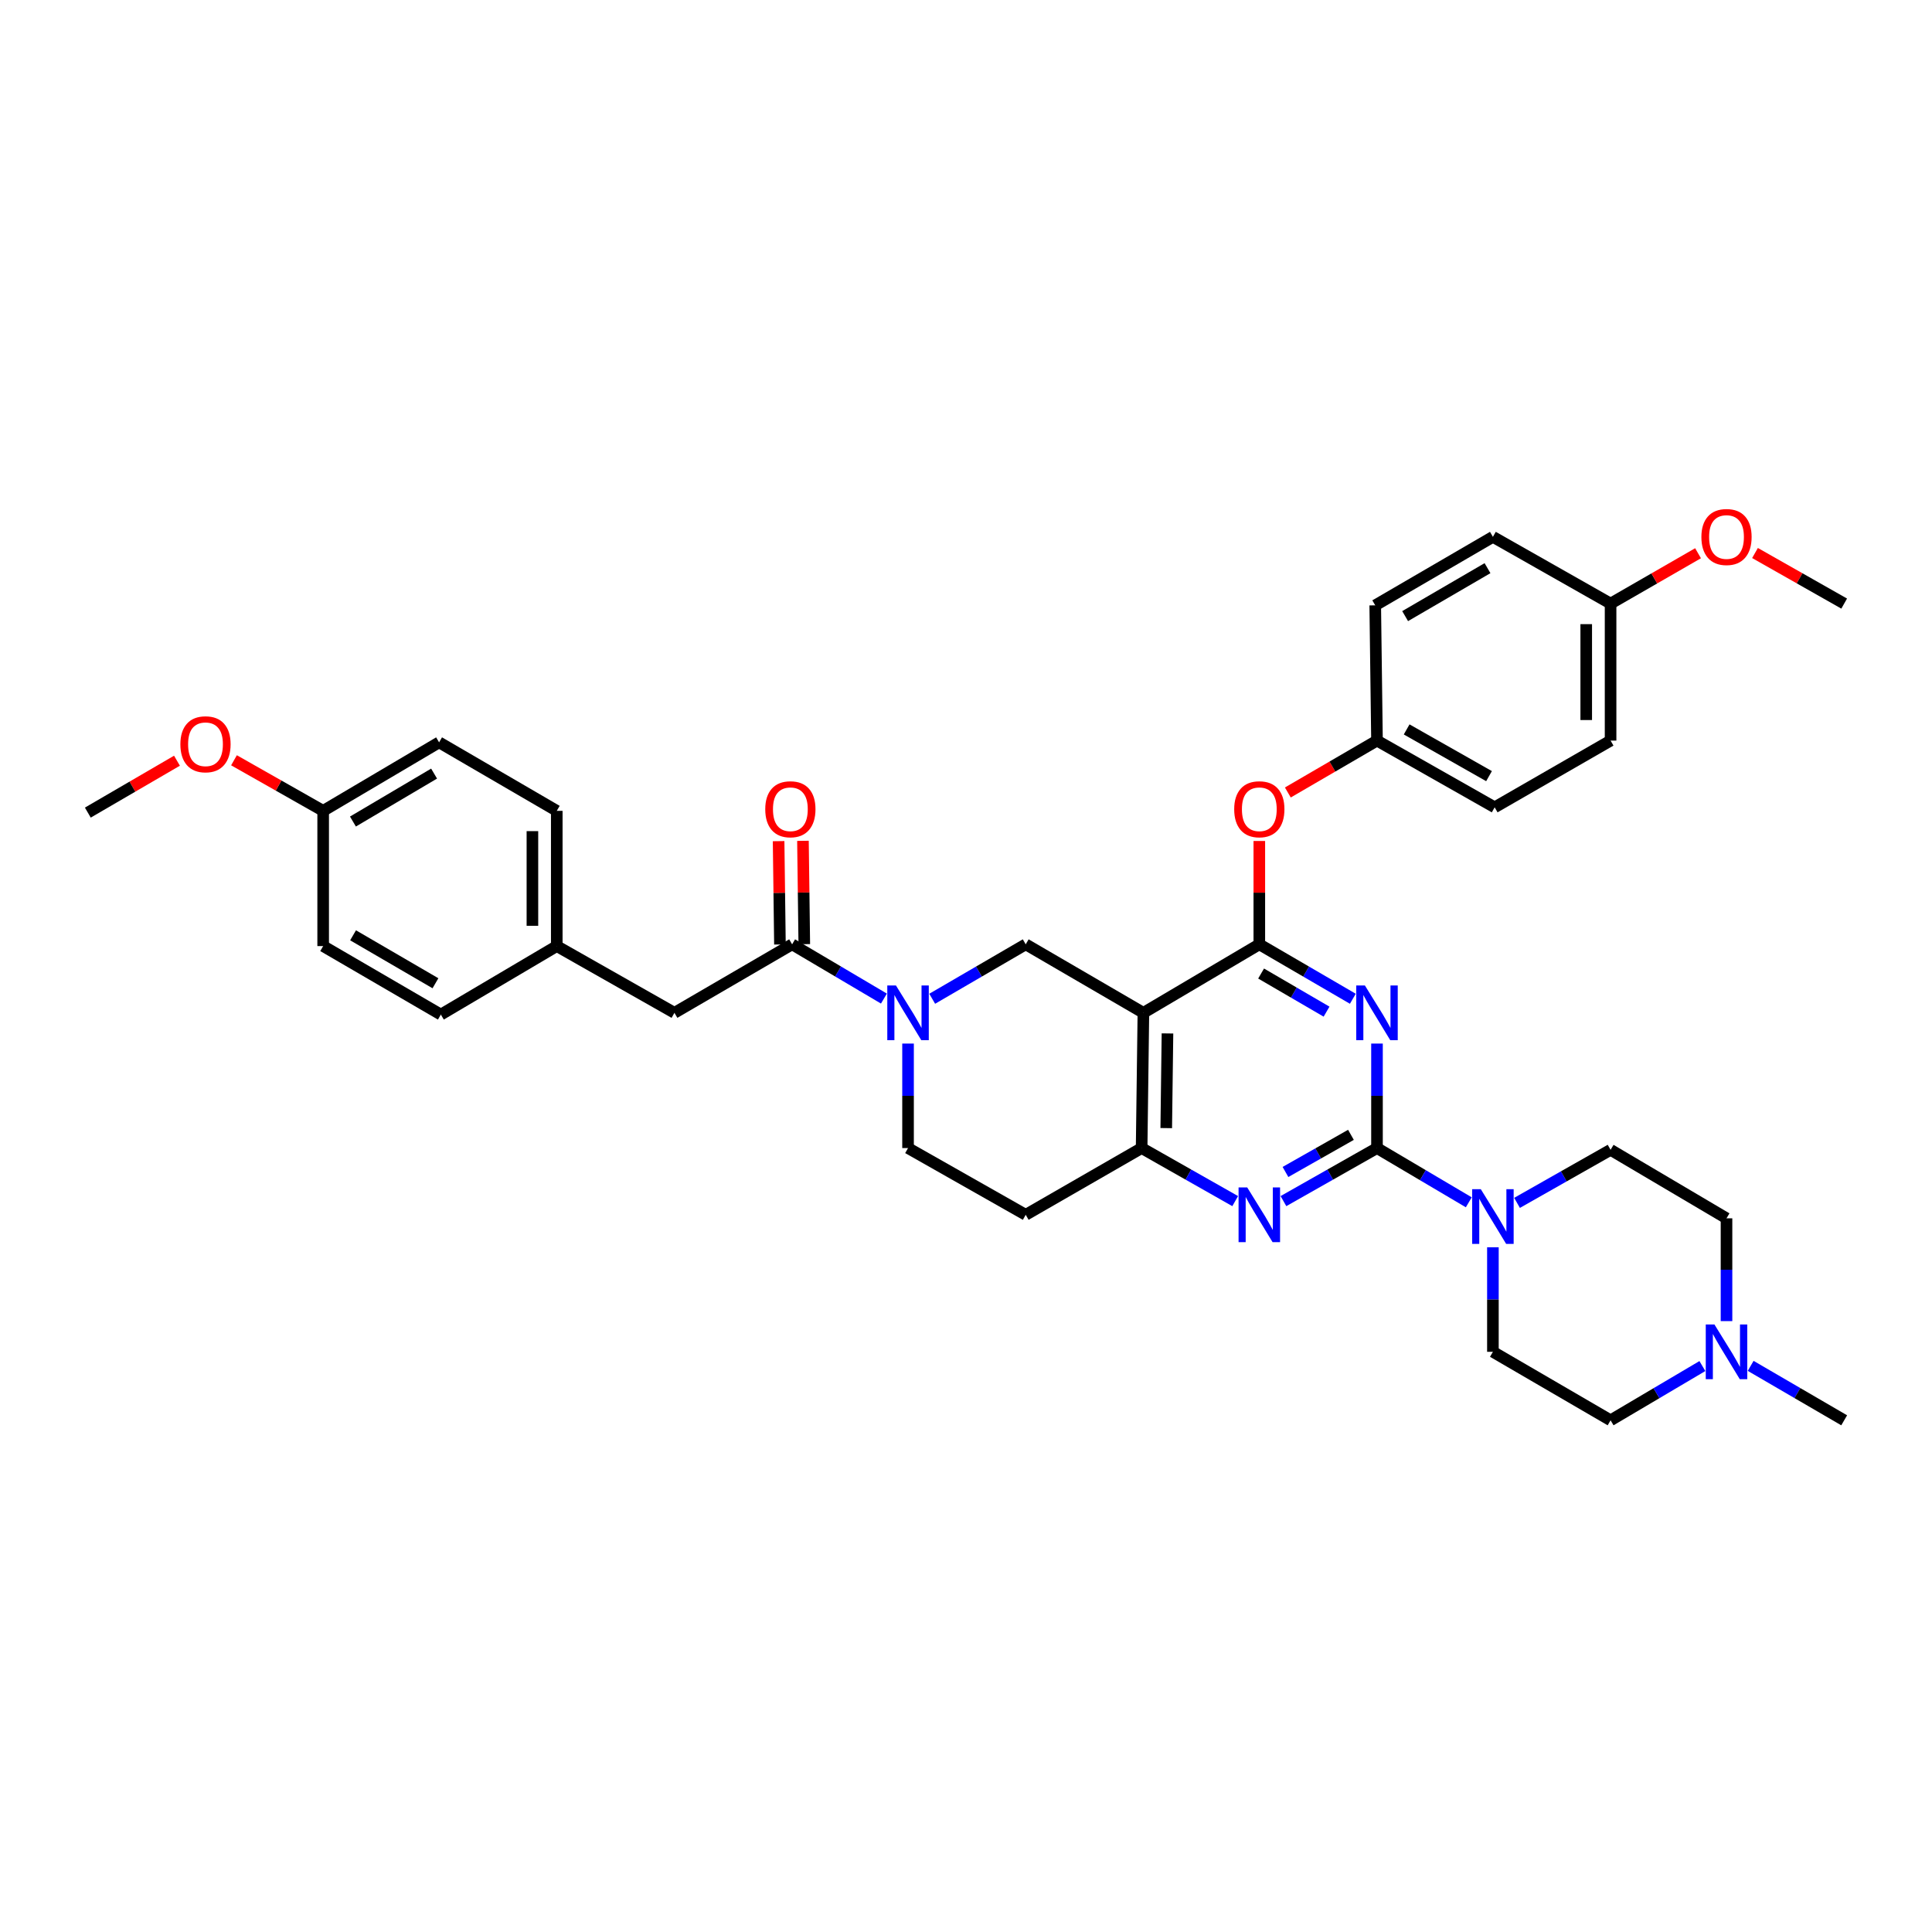 <?xml version='1.0' encoding='iso-8859-1'?>
<svg version='1.1' baseProfile='full'
              xmlns='http://www.w3.org/2000/svg'
                      xmlns:rdkit='http://www.rdkit.org/xml'
                      xmlns:xlink='http://www.w3.org/1999/xlink'
                  xml:space='preserve'
width='1000px' height='1000px' viewBox='0 0 1000 1000'>
<!-- END OF HEADER -->
<rect style='opacity:1.0;fill:#FFFFFF;stroke:none' width='1000' height='1000' x='0' y='0'> </rect>
<path class='bond-0' d='M 470.001,540.149 L 470.001,567.193' style='fill:none;fill-rule:evenodd;stroke:#0000FF;stroke-width:6px;stroke-linecap:butt;stroke-linejoin:miter;stroke-opacity:1' />
<path class='bond-0' d='M 470.001,567.193 L 470.001,594.236' style='fill:none;fill-rule:evenodd;stroke:#000000;stroke-width:6px;stroke-linecap:butt;stroke-linejoin:miter;stroke-opacity:1' />
<path class='bond-1' d='M 482.503,516.961 L 506.706,502.87' style='fill:none;fill-rule:evenodd;stroke:#0000FF;stroke-width:6px;stroke-linecap:butt;stroke-linejoin:miter;stroke-opacity:1' />
<path class='bond-1' d='M 506.706,502.87 L 530.909,488.779' style='fill:none;fill-rule:evenodd;stroke:#000000;stroke-width:6px;stroke-linecap:butt;stroke-linejoin:miter;stroke-opacity:1' />
<path class='bond-2' d='M 457.519,516.863 L 433.758,502.821' style='fill:none;fill-rule:evenodd;stroke:#0000FF;stroke-width:6px;stroke-linecap:butt;stroke-linejoin:miter;stroke-opacity:1' />
<path class='bond-2' d='M 433.758,502.821 L 409.997,488.779' style='fill:none;fill-rule:evenodd;stroke:#000000;stroke-width:6px;stroke-linecap:butt;stroke-linejoin:miter;stroke-opacity:1' />
<path class='bond-3' d='M 470.001,594.236 L 530.909,628.78' style='fill:none;fill-rule:evenodd;stroke:#000000;stroke-width:6px;stroke-linecap:butt;stroke-linejoin:miter;stroke-opacity:1' />
<path class='bond-4' d='M 530.909,628.78 L 590.906,594.236' style='fill:none;fill-rule:evenodd;stroke:#000000;stroke-width:6px;stroke-linecap:butt;stroke-linejoin:miter;stroke-opacity:1' />
<path class='bond-5' d='M 530.909,488.779 L 591.817,524.239' style='fill:none;fill-rule:evenodd;stroke:#000000;stroke-width:6px;stroke-linecap:butt;stroke-linejoin:miter;stroke-opacity:1' />
<path class='bond-6' d='M 591.817,524.239 L 590.906,594.236' style='fill:none;fill-rule:evenodd;stroke:#000000;stroke-width:6px;stroke-linecap:butt;stroke-linejoin:miter;stroke-opacity:1' />
<path class='bond-6' d='M 604.283,534.903 L 603.646,583.901' style='fill:none;fill-rule:evenodd;stroke:#000000;stroke-width:6px;stroke-linecap:butt;stroke-linejoin:miter;stroke-opacity:1' />
<path class='bond-7' d='M 591.817,524.239 L 651.821,488.779' style='fill:none;fill-rule:evenodd;stroke:#000000;stroke-width:6px;stroke-linecap:butt;stroke-linejoin:miter;stroke-opacity:1' />
<path class='bond-8' d='M 590.906,594.236 L 615.118,607.966' style='fill:none;fill-rule:evenodd;stroke:#000000;stroke-width:6px;stroke-linecap:butt;stroke-linejoin:miter;stroke-opacity:1' />
<path class='bond-8' d='M 615.118,607.966 L 639.33,621.696' style='fill:none;fill-rule:evenodd;stroke:#0000FF;stroke-width:6px;stroke-linecap:butt;stroke-linejoin:miter;stroke-opacity:1' />
<path class='bond-9' d='M 664.311,621.696 L 688.52,607.966' style='fill:none;fill-rule:evenodd;stroke:#0000FF;stroke-width:6px;stroke-linecap:butt;stroke-linejoin:miter;stroke-opacity:1' />
<path class='bond-9' d='M 688.52,607.966 L 712.729,594.236' style='fill:none;fill-rule:evenodd;stroke:#000000;stroke-width:6px;stroke-linecap:butt;stroke-linejoin:miter;stroke-opacity:1' />
<path class='bond-9' d='M 665.356,606.613 L 682.302,597.002' style='fill:none;fill-rule:evenodd;stroke:#0000FF;stroke-width:6px;stroke-linecap:butt;stroke-linejoin:miter;stroke-opacity:1' />
<path class='bond-9' d='M 682.302,597.002 L 699.248,587.391' style='fill:none;fill-rule:evenodd;stroke:#000000;stroke-width:6px;stroke-linecap:butt;stroke-linejoin:miter;stroke-opacity:1' />
<path class='bond-10' d='M 712.729,594.236 L 712.729,567.193' style='fill:none;fill-rule:evenodd;stroke:#000000;stroke-width:6px;stroke-linecap:butt;stroke-linejoin:miter;stroke-opacity:1' />
<path class='bond-10' d='M 712.729,567.193 L 712.729,540.149' style='fill:none;fill-rule:evenodd;stroke:#0000FF;stroke-width:6px;stroke-linecap:butt;stroke-linejoin:miter;stroke-opacity:1' />
<path class='bond-11' d='M 712.729,594.236 L 736.486,608.275' style='fill:none;fill-rule:evenodd;stroke:#000000;stroke-width:6px;stroke-linecap:butt;stroke-linejoin:miter;stroke-opacity:1' />
<path class='bond-11' d='M 736.486,608.275 L 760.244,622.314' style='fill:none;fill-rule:evenodd;stroke:#0000FF;stroke-width:6px;stroke-linecap:butt;stroke-linejoin:miter;stroke-opacity:1' />
<path class='bond-12' d='M 700.227,516.961 L 676.024,502.87' style='fill:none;fill-rule:evenodd;stroke:#0000FF;stroke-width:6px;stroke-linecap:butt;stroke-linejoin:miter;stroke-opacity:1' />
<path class='bond-12' d='M 676.024,502.87 L 651.821,488.779' style='fill:none;fill-rule:evenodd;stroke:#000000;stroke-width:6px;stroke-linecap:butt;stroke-linejoin:miter;stroke-opacity:1' />
<path class='bond-12' d='M 686.624,523.626 L 669.682,513.763' style='fill:none;fill-rule:evenodd;stroke:#0000FF;stroke-width:6px;stroke-linecap:butt;stroke-linejoin:miter;stroke-opacity:1' />
<path class='bond-12' d='M 669.682,513.763 L 652.74,503.899' style='fill:none;fill-rule:evenodd;stroke:#000000;stroke-width:6px;stroke-linecap:butt;stroke-linejoin:miter;stroke-opacity:1' />
<path class='bond-13' d='M 651.821,488.779 L 651.821,462.035' style='fill:none;fill-rule:evenodd;stroke:#000000;stroke-width:6px;stroke-linecap:butt;stroke-linejoin:miter;stroke-opacity:1' />
<path class='bond-13' d='M 651.821,462.035 L 651.821,435.292' style='fill:none;fill-rule:evenodd;stroke:#FF0000;stroke-width:6px;stroke-linecap:butt;stroke-linejoin:miter;stroke-opacity:1' />
<path class='bond-14' d='M 772.726,645.6 L 772.726,672.647' style='fill:none;fill-rule:evenodd;stroke:#0000FF;stroke-width:6px;stroke-linecap:butt;stroke-linejoin:miter;stroke-opacity:1' />
<path class='bond-14' d='M 772.726,672.647 L 772.726,699.694' style='fill:none;fill-rule:evenodd;stroke:#000000;stroke-width:6px;stroke-linecap:butt;stroke-linejoin:miter;stroke-opacity:1' />
<path class='bond-15' d='M 785.216,622.606 L 809.425,608.876' style='fill:none;fill-rule:evenodd;stroke:#0000FF;stroke-width:6px;stroke-linecap:butt;stroke-linejoin:miter;stroke-opacity:1' />
<path class='bond-15' d='M 809.425,608.876 L 833.634,595.147' style='fill:none;fill-rule:evenodd;stroke:#000000;stroke-width:6px;stroke-linecap:butt;stroke-linejoin:miter;stroke-opacity:1' />
<path class='bond-16' d='M 349.089,524.239 L 288.182,489.689' style='fill:none;fill-rule:evenodd;stroke:#000000;stroke-width:6px;stroke-linecap:butt;stroke-linejoin:miter;stroke-opacity:1' />
<path class='bond-17' d='M 349.089,524.239 L 409.997,488.779' style='fill:none;fill-rule:evenodd;stroke:#000000;stroke-width:6px;stroke-linecap:butt;stroke-linejoin:miter;stroke-opacity:1' />
<path class='bond-18' d='M 416.299,488.697 L 415.954,461.954' style='fill:none;fill-rule:evenodd;stroke:#000000;stroke-width:6px;stroke-linecap:butt;stroke-linejoin:miter;stroke-opacity:1' />
<path class='bond-18' d='M 415.954,461.954 L 415.608,435.211' style='fill:none;fill-rule:evenodd;stroke:#FF0000;stroke-width:6px;stroke-linecap:butt;stroke-linejoin:miter;stroke-opacity:1' />
<path class='bond-18' d='M 403.695,488.86 L 403.35,462.117' style='fill:none;fill-rule:evenodd;stroke:#000000;stroke-width:6px;stroke-linecap:butt;stroke-linejoin:miter;stroke-opacity:1' />
<path class='bond-18' d='M 403.35,462.117 L 403.005,435.373' style='fill:none;fill-rule:evenodd;stroke:#FF0000;stroke-width:6px;stroke-linecap:butt;stroke-linejoin:miter;stroke-opacity:1' />
<path class='bond-19' d='M 288.182,489.689 L 288.182,419.692' style='fill:none;fill-rule:evenodd;stroke:#000000;stroke-width:6px;stroke-linecap:butt;stroke-linejoin:miter;stroke-opacity:1' />
<path class='bond-19' d='M 275.577,479.19 L 275.577,430.192' style='fill:none;fill-rule:evenodd;stroke:#000000;stroke-width:6px;stroke-linecap:butt;stroke-linejoin:miter;stroke-opacity:1' />
<path class='bond-20' d='M 288.182,489.689 L 228.184,525.143' style='fill:none;fill-rule:evenodd;stroke:#000000;stroke-width:6px;stroke-linecap:butt;stroke-linejoin:miter;stroke-opacity:1' />
<path class='bond-21' d='M 288.182,419.692 L 227.274,384.239' style='fill:none;fill-rule:evenodd;stroke:#000000;stroke-width:6px;stroke-linecap:butt;stroke-linejoin:miter;stroke-opacity:1' />
<path class='bond-22' d='M 227.274,384.239 L 167.27,419.692' style='fill:none;fill-rule:evenodd;stroke:#000000;stroke-width:6px;stroke-linecap:butt;stroke-linejoin:miter;stroke-opacity:1' />
<path class='bond-22' d='M 224.685,400.409 L 182.682,425.226' style='fill:none;fill-rule:evenodd;stroke:#000000;stroke-width:6px;stroke-linecap:butt;stroke-linejoin:miter;stroke-opacity:1' />
<path class='bond-23' d='M 666.583,410.189 L 689.656,396.759' style='fill:none;fill-rule:evenodd;stroke:#FF0000;stroke-width:6px;stroke-linecap:butt;stroke-linejoin:miter;stroke-opacity:1' />
<path class='bond-23' d='M 689.656,396.759 L 712.729,383.328' style='fill:none;fill-rule:evenodd;stroke:#000000;stroke-width:6px;stroke-linecap:butt;stroke-linejoin:miter;stroke-opacity:1' />
<path class='bond-24' d='M 833.634,383.328 L 833.634,312.421' style='fill:none;fill-rule:evenodd;stroke:#000000;stroke-width:6px;stroke-linecap:butt;stroke-linejoin:miter;stroke-opacity:1' />
<path class='bond-24' d='M 821.029,372.692 L 821.029,323.057' style='fill:none;fill-rule:evenodd;stroke:#000000;stroke-width:6px;stroke-linecap:butt;stroke-linejoin:miter;stroke-opacity:1' />
<path class='bond-25' d='M 833.634,383.328 L 773.636,417.872' style='fill:none;fill-rule:evenodd;stroke:#000000;stroke-width:6px;stroke-linecap:butt;stroke-linejoin:miter;stroke-opacity:1' />
<path class='bond-26' d='M 833.634,312.421 L 772.726,277.871' style='fill:none;fill-rule:evenodd;stroke:#000000;stroke-width:6px;stroke-linecap:butt;stroke-linejoin:miter;stroke-opacity:1' />
<path class='bond-27' d='M 833.634,312.421 L 856.27,299.387' style='fill:none;fill-rule:evenodd;stroke:#000000;stroke-width:6px;stroke-linecap:butt;stroke-linejoin:miter;stroke-opacity:1' />
<path class='bond-27' d='M 856.27,299.387 L 878.907,286.353' style='fill:none;fill-rule:evenodd;stroke:#FF0000;stroke-width:6px;stroke-linecap:butt;stroke-linejoin:miter;stroke-opacity:1' />
<path class='bond-28' d='M 772.726,277.871 L 711.818,313.324' style='fill:none;fill-rule:evenodd;stroke:#000000;stroke-width:6px;stroke-linecap:butt;stroke-linejoin:miter;stroke-opacity:1' />
<path class='bond-28' d='M 769.931,294.082 L 727.295,318.9' style='fill:none;fill-rule:evenodd;stroke:#000000;stroke-width:6px;stroke-linecap:butt;stroke-linejoin:miter;stroke-opacity:1' />
<path class='bond-29' d='M 833.634,735.147 L 857.394,721.108' style='fill:none;fill-rule:evenodd;stroke:#000000;stroke-width:6px;stroke-linecap:butt;stroke-linejoin:miter;stroke-opacity:1' />
<path class='bond-29' d='M 857.394,721.108 L 881.155,707.069' style='fill:none;fill-rule:evenodd;stroke:#0000FF;stroke-width:6px;stroke-linecap:butt;stroke-linejoin:miter;stroke-opacity:1' />
<path class='bond-30' d='M 833.634,735.147 L 772.726,699.694' style='fill:none;fill-rule:evenodd;stroke:#000000;stroke-width:6px;stroke-linecap:butt;stroke-linejoin:miter;stroke-opacity:1' />
<path class='bond-31' d='M 893.638,683.806 L 893.638,657.203' style='fill:none;fill-rule:evenodd;stroke:#0000FF;stroke-width:6px;stroke-linecap:butt;stroke-linejoin:miter;stroke-opacity:1' />
<path class='bond-31' d='M 893.638,657.203 L 893.638,630.6' style='fill:none;fill-rule:evenodd;stroke:#000000;stroke-width:6px;stroke-linecap:butt;stroke-linejoin:miter;stroke-opacity:1' />
<path class='bond-32' d='M 906.14,706.971 L 930.343,721.059' style='fill:none;fill-rule:evenodd;stroke:#0000FF;stroke-width:6px;stroke-linecap:butt;stroke-linejoin:miter;stroke-opacity:1' />
<path class='bond-32' d='M 930.343,721.059 L 954.545,735.147' style='fill:none;fill-rule:evenodd;stroke:#000000;stroke-width:6px;stroke-linecap:butt;stroke-linejoin:miter;stroke-opacity:1' />
<path class='bond-33' d='M 893.638,630.6 L 833.634,595.147' style='fill:none;fill-rule:evenodd;stroke:#000000;stroke-width:6px;stroke-linecap:butt;stroke-linejoin:miter;stroke-opacity:1' />
<path class='bond-34' d='M 711.818,313.324 L 712.729,383.328' style='fill:none;fill-rule:evenodd;stroke:#000000;stroke-width:6px;stroke-linecap:butt;stroke-linejoin:miter;stroke-opacity:1' />
<path class='bond-35' d='M 712.729,383.328 L 773.636,417.872' style='fill:none;fill-rule:evenodd;stroke:#000000;stroke-width:6px;stroke-linecap:butt;stroke-linejoin:miter;stroke-opacity:1' />
<path class='bond-35' d='M 728.083,377.546 L 770.718,401.726' style='fill:none;fill-rule:evenodd;stroke:#000000;stroke-width:6px;stroke-linecap:butt;stroke-linejoin:miter;stroke-opacity:1' />
<path class='bond-36' d='M 908.388,286.238 L 931.467,299.33' style='fill:none;fill-rule:evenodd;stroke:#FF0000;stroke-width:6px;stroke-linecap:butt;stroke-linejoin:miter;stroke-opacity:1' />
<path class='bond-36' d='M 931.467,299.33 L 954.545,312.421' style='fill:none;fill-rule:evenodd;stroke:#000000;stroke-width:6px;stroke-linecap:butt;stroke-linejoin:miter;stroke-opacity:1' />
<path class='bond-37' d='M 167.27,419.692 L 167.27,489.689' style='fill:none;fill-rule:evenodd;stroke:#000000;stroke-width:6px;stroke-linecap:butt;stroke-linejoin:miter;stroke-opacity:1' />
<path class='bond-38' d='M 167.27,419.692 L 144.191,406.603' style='fill:none;fill-rule:evenodd;stroke:#000000;stroke-width:6px;stroke-linecap:butt;stroke-linejoin:miter;stroke-opacity:1' />
<path class='bond-38' d='M 144.191,406.603 L 121.113,393.515' style='fill:none;fill-rule:evenodd;stroke:#FF0000;stroke-width:6px;stroke-linecap:butt;stroke-linejoin:miter;stroke-opacity:1' />
<path class='bond-39' d='M 167.27,489.689 L 228.184,525.143' style='fill:none;fill-rule:evenodd;stroke:#000000;stroke-width:6px;stroke-linecap:butt;stroke-linejoin:miter;stroke-opacity:1' />
<path class='bond-39' d='M 182.747,484.113 L 225.388,508.931' style='fill:none;fill-rule:evenodd;stroke:#000000;stroke-width:6px;stroke-linecap:butt;stroke-linejoin:miter;stroke-opacity:1' />
<path class='bond-40' d='M 91.6,393.742 L 68.527,407.172' style='fill:none;fill-rule:evenodd;stroke:#FF0000;stroke-width:6px;stroke-linecap:butt;stroke-linejoin:miter;stroke-opacity:1' />
<path class='bond-40' d='M 68.527,407.172 L 45.455,420.603' style='fill:none;fill-rule:evenodd;stroke:#000000;stroke-width:6px;stroke-linecap:butt;stroke-linejoin:miter;stroke-opacity:1' />
<path  class='atom-0' d='M 463.741 510.079
L 473.021 525.079
Q 473.941 526.559, 475.421 529.239
Q 476.901 531.919, 476.981 532.079
L 476.981 510.079
L 480.741 510.079
L 480.741 538.399
L 476.861 538.399
L 466.901 521.999
Q 465.741 520.079, 464.501 517.879
Q 463.301 515.679, 462.941 514.999
L 462.941 538.399
L 459.261 538.399
L 459.261 510.079
L 463.741 510.079
' fill='#0000FF'/>
<path  class='atom-6' d='M 645.561 614.62
L 654.841 629.62
Q 655.761 631.1, 657.241 633.78
Q 658.721 636.46, 658.801 636.62
L 658.801 614.62
L 662.561 614.62
L 662.561 642.94
L 658.681 642.94
L 648.721 626.54
Q 647.561 624.62, 646.321 622.42
Q 645.121 620.22, 644.761 619.54
L 644.761 642.94
L 641.081 642.94
L 641.081 614.62
L 645.561 614.62
' fill='#0000FF'/>
<path  class='atom-8' d='M 706.469 510.079
L 715.749 525.079
Q 716.669 526.559, 718.149 529.239
Q 719.629 531.919, 719.709 532.079
L 719.709 510.079
L 723.469 510.079
L 723.469 538.399
L 719.589 538.399
L 709.629 521.999
Q 708.469 520.079, 707.229 517.879
Q 706.029 515.679, 705.669 514.999
L 705.669 538.399
L 701.989 538.399
L 701.989 510.079
L 706.469 510.079
' fill='#0000FF'/>
<path  class='atom-10' d='M 766.466 615.53
L 775.746 630.53
Q 776.666 632.01, 778.146 634.69
Q 779.626 637.37, 779.706 637.53
L 779.706 615.53
L 783.466 615.53
L 783.466 643.85
L 779.586 643.85
L 769.626 627.45
Q 768.466 625.53, 767.226 623.33
Q 766.026 621.13, 765.666 620.45
L 765.666 643.85
L 761.986 643.85
L 761.986 615.53
L 766.466 615.53
' fill='#0000FF'/>
<path  class='atom-13' d='M 396.094 418.862
Q 396.094 412.062, 399.454 408.262
Q 402.814 404.462, 409.094 404.462
Q 415.374 404.462, 418.734 408.262
Q 422.094 412.062, 422.094 418.862
Q 422.094 425.742, 418.694 429.662
Q 415.294 433.542, 409.094 433.542
Q 402.854 433.542, 399.454 429.662
Q 396.094 425.782, 396.094 418.862
M 409.094 430.342
Q 413.414 430.342, 415.734 427.462
Q 418.094 424.542, 418.094 418.862
Q 418.094 413.302, 415.734 410.502
Q 413.414 407.662, 409.094 407.662
Q 404.774 407.662, 402.414 410.462
Q 400.094 413.262, 400.094 418.862
Q 400.094 424.582, 402.414 427.462
Q 404.774 430.342, 409.094 430.342
' fill='#FF0000'/>
<path  class='atom-17' d='M 638.821 418.862
Q 638.821 412.062, 642.181 408.262
Q 645.541 404.462, 651.821 404.462
Q 658.101 404.462, 661.461 408.262
Q 664.821 412.062, 664.821 418.862
Q 664.821 425.742, 661.421 429.662
Q 658.021 433.542, 651.821 433.542
Q 645.581 433.542, 642.181 429.662
Q 638.821 425.782, 638.821 418.862
M 651.821 430.342
Q 656.141 430.342, 658.461 427.462
Q 660.821 424.542, 660.821 418.862
Q 660.821 413.302, 658.461 410.502
Q 656.141 407.662, 651.821 407.662
Q 647.501 407.662, 645.141 410.462
Q 642.821 413.262, 642.821 418.862
Q 642.821 424.582, 645.141 427.462
Q 647.501 430.342, 651.821 430.342
' fill='#FF0000'/>
<path  class='atom-22' d='M 887.378 685.534
L 896.658 700.534
Q 897.578 702.014, 899.058 704.694
Q 900.538 707.374, 900.618 707.534
L 900.618 685.534
L 904.378 685.534
L 904.378 713.854
L 900.498 713.854
L 890.538 697.454
Q 889.378 695.534, 888.138 693.334
Q 886.938 691.134, 886.578 690.454
L 886.578 713.854
L 882.898 713.854
L 882.898 685.534
L 887.378 685.534
' fill='#0000FF'/>
<path  class='atom-30' d='M 880.638 277.951
Q 880.638 271.151, 883.998 267.351
Q 887.358 263.551, 893.638 263.551
Q 899.918 263.551, 903.278 267.351
Q 906.638 271.151, 906.638 277.951
Q 906.638 284.831, 903.238 288.751
Q 899.838 292.631, 893.638 292.631
Q 887.398 292.631, 883.998 288.751
Q 880.638 284.871, 880.638 277.951
M 893.638 289.431
Q 897.958 289.431, 900.278 286.551
Q 902.638 283.631, 902.638 277.951
Q 902.638 272.391, 900.278 269.591
Q 897.958 266.751, 893.638 266.751
Q 889.318 266.751, 886.958 269.551
Q 884.638 272.351, 884.638 277.951
Q 884.638 283.671, 886.958 286.551
Q 889.318 289.431, 893.638 289.431
' fill='#FF0000'/>
<path  class='atom-35' d='M 93.362 385.229
Q 93.362 378.429, 96.722 374.629
Q 100.082 370.829, 106.362 370.829
Q 112.642 370.829, 116.002 374.629
Q 119.362 378.429, 119.362 385.229
Q 119.362 392.109, 115.962 396.029
Q 112.562 399.909, 106.362 399.909
Q 100.122 399.909, 96.722 396.029
Q 93.362 392.149, 93.362 385.229
M 106.362 396.709
Q 110.682 396.709, 113.002 393.829
Q 115.362 390.909, 115.362 385.229
Q 115.362 379.669, 113.002 376.869
Q 110.682 374.029, 106.362 374.029
Q 102.042 374.029, 99.682 376.829
Q 97.362 379.629, 97.362 385.229
Q 97.362 390.949, 99.682 393.829
Q 102.042 396.709, 106.362 396.709
' fill='#FF0000'/>
</svg>
